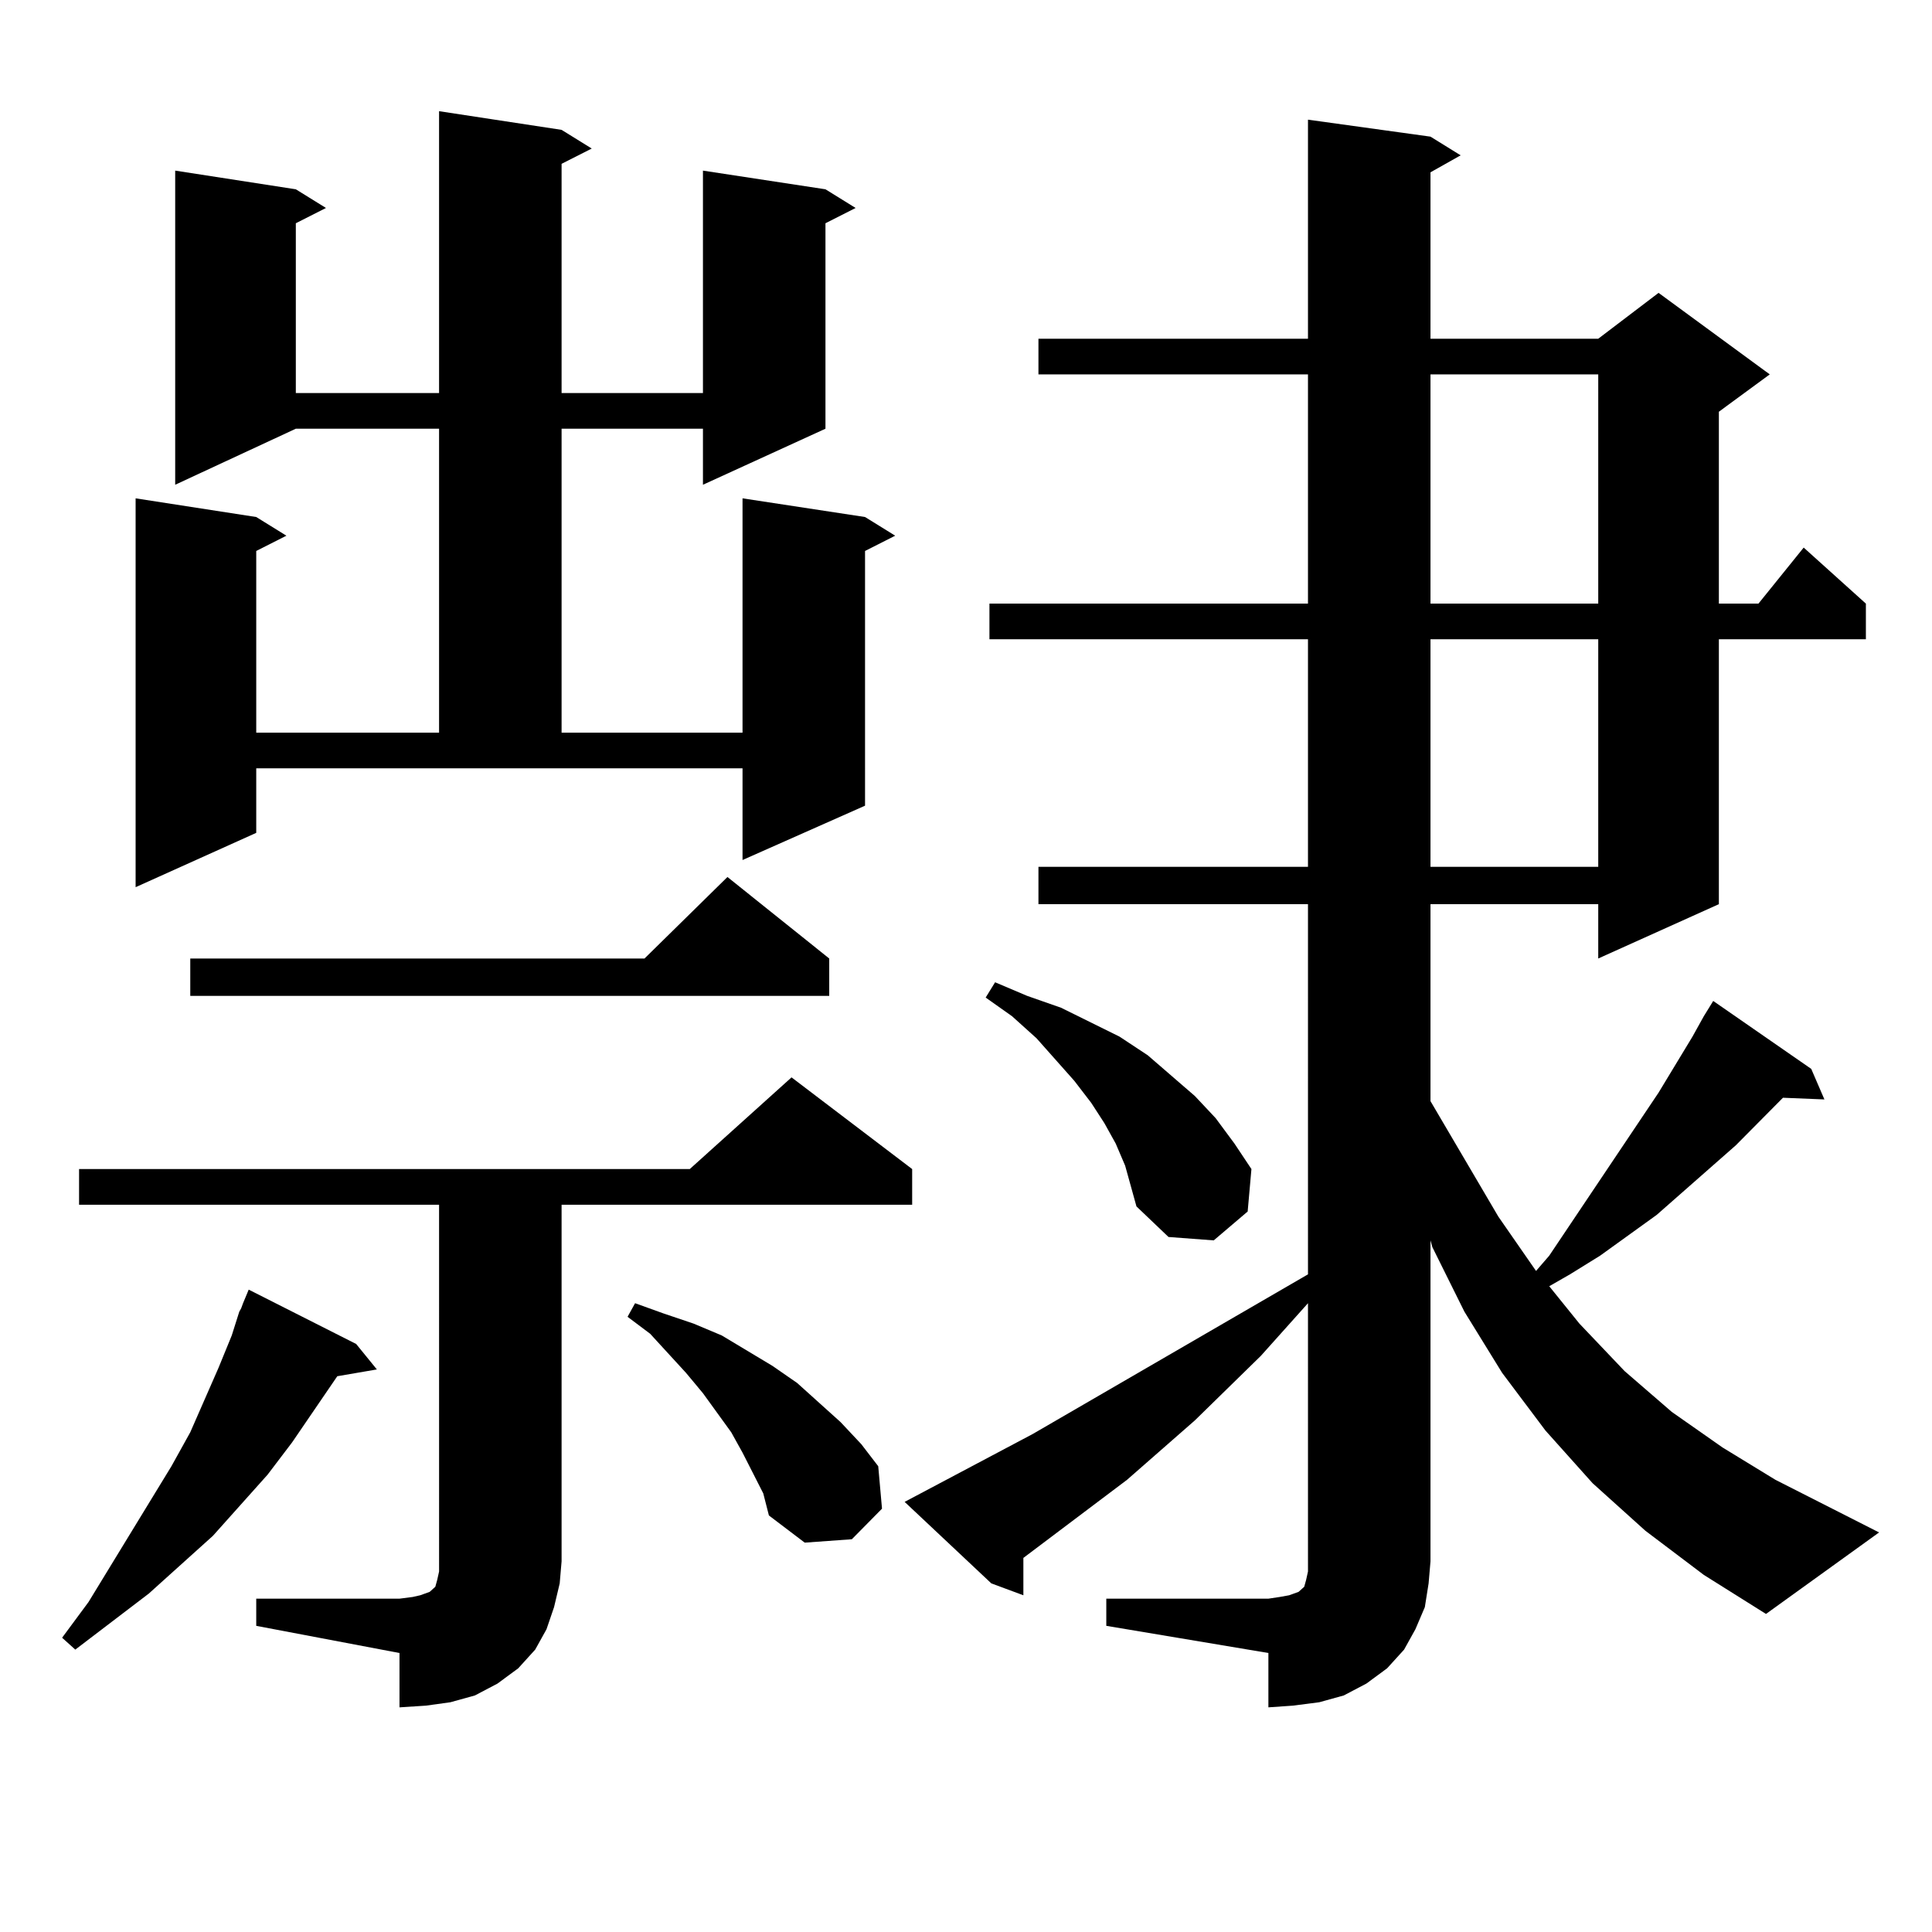 <?xml version="1.0" encoding="utf-8"?>
<!-- Generator: Adobe Illustrator 16.0.0, SVG Export Plug-In . SVG Version: 6.00 Build 0)  -->
<!DOCTYPE svg PUBLIC "-//W3C//DTD SVG 1.1//EN" "http://www.w3.org/Graphics/SVG/1.1/DTD/svg11.dtd">
<svg version="1.1" id="图层_1" xmlns="http://www.w3.org/2000/svg" xmlns:xlink="http://www.w3.org/1999/xlink" x="0px" y="0px"
	 width="1000px" height="1000px" viewBox="0 0 1000 1000" enable-background="new 0 0 1000 1000" xml:space="preserve">
<path d="M184.337,695.633l10.731,13.184l-20.487,3.516l-23.414,34.277l-12.683,16.699l-28.292,31.641l-33.17,29.883l-38.048,29.004
	l-6.829-6.152l13.658-18.457l42.926-70.313l9.756-17.578l14.634-33.398l6.829-16.699l3.902-12.305l0.976-1.758l0.976-2.637
	l2.927-7.031L184.337,695.633z M132.631,827.469h74.145l6.829-0.879l3.902-0.879l4.878-1.758l0.976-0.879l0.976-0.879l0.976-0.879
	l0.976-3.516l0.976-4.395V623.563H40.926v-18.457h316.09l52.682-47.461l62.438,47.461v18.457H290.676v184.57l-0.976,11.426
	l-2.927,12.305l-3.902,11.426l-5.854,10.547l-8.78,9.668l-10.731,7.91l-11.707,6.152l-12.683,3.516l-12.683,1.758l-13.658,0.879
	v-28.125l-74.145-14.063V827.469z M290.676,67.215l15.609,9.668l-15.609,7.91v118.652h73.169V88.309l63.413,9.668l15.609,9.668
	l-15.609,7.91v106.348l-63.413,29.004v-29.004h-73.169v157.324h93.656V257.938l63.413,9.668l15.609,9.668l-15.609,7.91V417.02
	l-63.413,28.125v-47.461H132.631v33.398l-62.438,28.125v-201.27l62.438,9.668l15.609,9.668l-15.609,7.91v94.043h94.632V221.902
	h-74.145l-62.438,29.004V88.309l62.438,9.668l15.609,9.668l-15.609,7.91v87.891h74.145V57.547L290.676,67.215z M429.209,496.121
	v19.336H98.485v-19.336h235.116l42.926-42.188L429.209,496.121z M395.063,772.977l-10.731-21.094l-5.854-10.547l-14.634-20.215
	l-8.78-10.547l-18.536-20.215l-11.707-8.789l3.902-7.031l14.634,5.273l15.609,5.273l14.634,6.152l26.341,15.82l12.683,8.789
	l22.438,20.215l10.731,11.426l8.78,11.426l1.951,21.973l-15.609,15.82l-24.39,1.758l-18.536-14.063L395.063,772.977z
	 M572.62,827.469h83.9l5.854-0.879l4.878-0.879l4.878-1.758l1.951-1.758l0.976-0.879l0.976-3.516l0.976-4.395v-5.273V674.539
	l-24.39,27.246l-34.146,33.398l-35.121,30.762l-53.657,40.43v19.336l-16.585-6.152l-44.877-42.188l66.34-35.156l142.436-82.617
	V467.996H537.499V448.66h139.509V330.887H512.134V312.43h164.874V193.777H537.499V175.32h139.509V61.941l63.413,8.789l15.609,9.668
	l-15.609,8.789v86.133h86.827l31.219-23.73l57.56,42.188l-26.341,19.336v99.316h20.487l23.414-29.004l32.194,29.004v18.457h-76.096
	v137.109l-62.438,28.125v-28.125h-86.827v101.953l35.121,59.766l19.512,28.125l6.829-7.91l56.584-84.375l17.561-29.004l5.854-10.547
	l4.878-7.91l50.73,35.156l6.829,15.82l-21.463-0.879l-24.39,24.609l-40.975,36.035l-29.268,21.094l-15.609,9.668l-10.731,6.152
	l15.609,19.336l23.414,24.609l24.39,21.094l26.341,18.457l27.316,16.699l53.657,27.246l-58.535,42.188l-32.194-20.215
	l-30.243-22.852l-27.316-24.609l-24.39-27.246l-22.438-29.883l-19.512-31.641l-16.585-33.398l-0.976-3.516v166.113l-0.976,11.426
	l-1.951,12.305l-4.878,11.426l-5.854,10.547l-8.78,9.668l-10.731,7.91l-11.707,6.152l-12.683,3.516l-13.658,1.758l-12.683,0.879
	v-28.125l-83.9-14.063V827.469z M582.376,603.348l-4.878-11.426l-5.854-10.547l-6.829-10.547l-8.78-11.426l-19.512-21.973
	l-12.683-11.426l-13.658-9.668l4.878-7.91l16.585,7.031l17.561,6.152l30.243,14.941l14.634,9.668l24.39,21.094l10.731,11.426
	l9.756,13.184l8.78,13.184l-1.951,21.973l-17.561,14.941l-23.414-1.758l-16.585-15.82l-2.927-10.547L582.376,603.348z
	 M740.421,193.777V312.43h86.827V193.777H740.421z M740.421,330.887V448.66h86.827V330.887H740.421z"/>
</svg>

